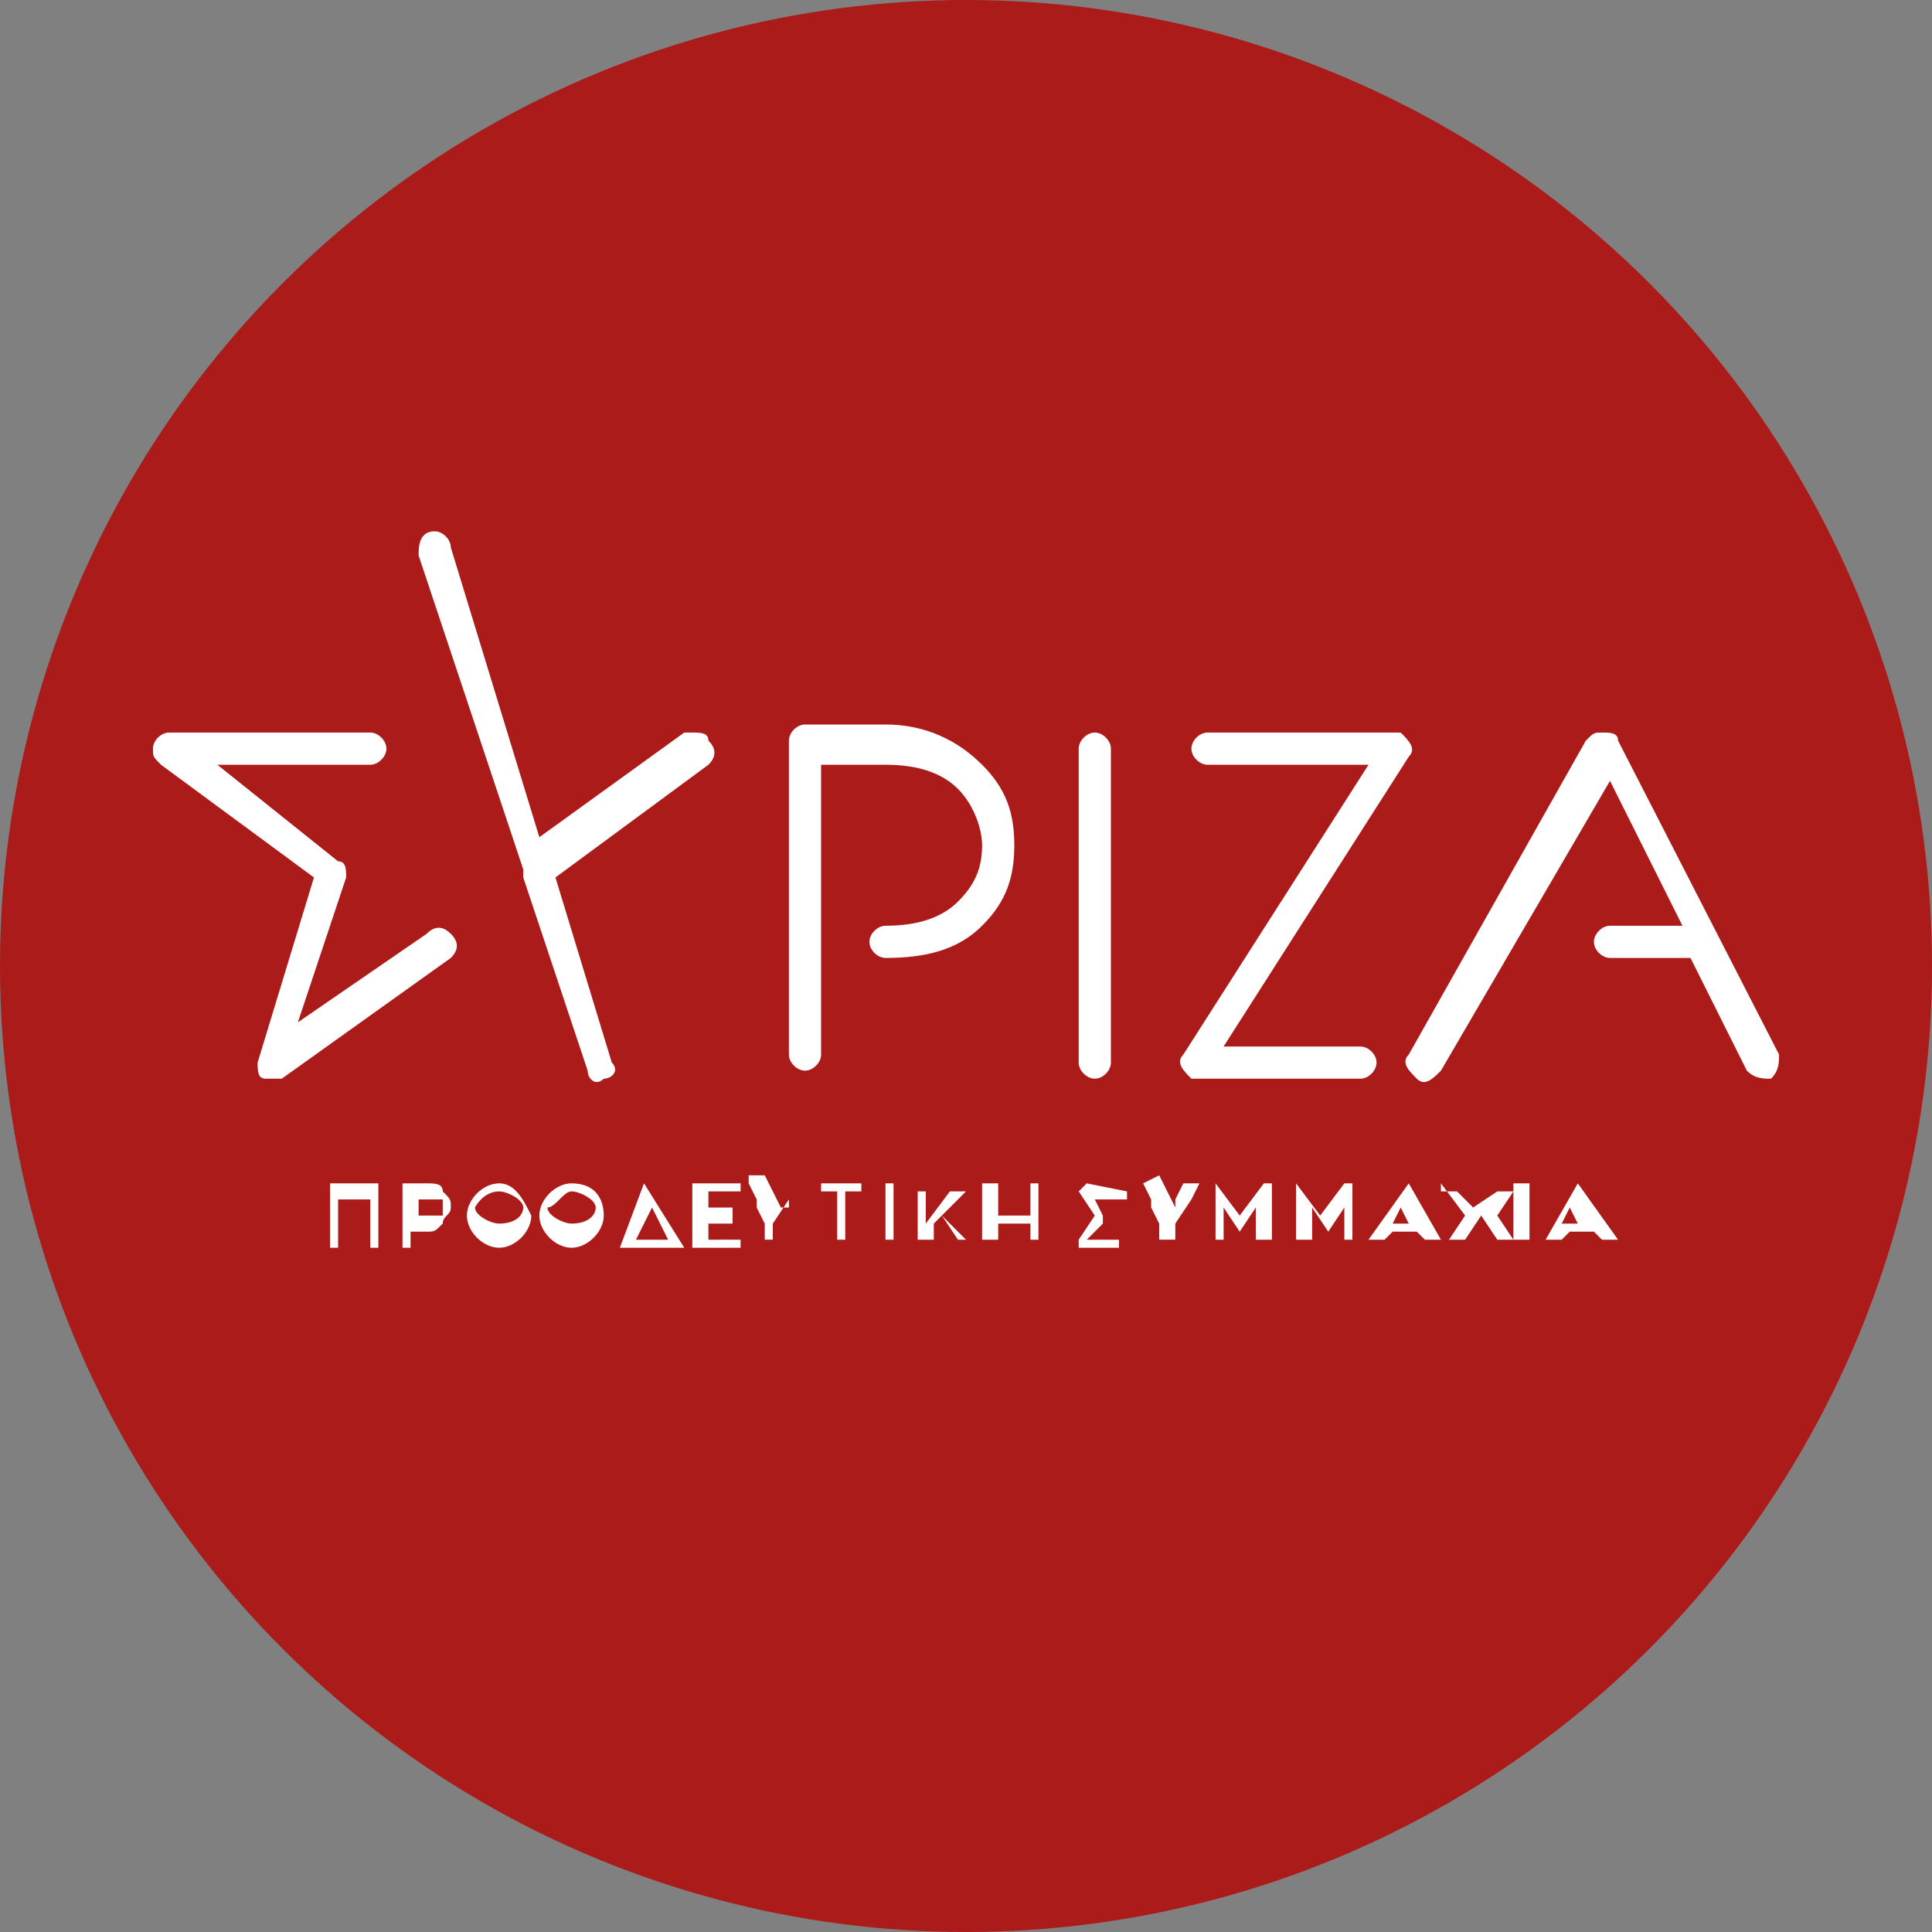 <?xml version="1.0" encoding="utf-8"?>
<!-- Generator: Adobe Illustrator 23.1.0, SVG Export Plug-In . SVG Version: 6.00 Build 0)  -->
<svg version="1.1"
	 id="svg8" inkscape:version="1.0 (4035a4fb49, 2020-05-01)" sodipodi:docname="SYRIZA_logo_2020 (2).svg" xmlns:cc="http://creativecommons.org/ns#" xmlns:dc="http://purl.org/dc/elements/1.1/" xmlns:inkscape="http://www.inkscape.org/namespaces/inkscape" xmlns:rdf="http://www.w3.org/1999/02/22-rdf-syntax-ns#" xmlns:sodipodi="http://sodipodi.sourceforge.net/DTD/sodipodi-0.dtd" xmlns:svg="http://www.w3.org/2000/svg"
	 xmlns="http://www.w3.org/2000/svg" xmlns:xlink="http://www.w3.org/1999/xlink" x="0px" y="0px" width="24px" height="24px"
	 viewBox="0 0 24 24" style="enable-background:new 0 0 24 24;" xml:space="preserve">
<rect x="0" y="0" width="24" height="24" fill="#808080" stroke="none"/>
<style type="text/css">
	.st0{fill:#AB1B1A;}
	.st1{fill:#FFFFFF;}
</style>
<circle class="st0" cx="12" cy="12" r="12"/>
<sodipodi:namedview  bordercolor="#666666" borderopacity="1" fit-margin-bottom="0" fit-margin-left="0" fit-margin-right="0" fit-margin-top="0" gridtolerance="10" guidetolerance="10" id="namedview7" inkscape:current-layer="svg8" inkscape:cx="300.56922" inkscape:cy="169.89413" inkscape:document-rotation="0" inkscape:pageopacity="0" inkscape:pageshadow="2" inkscape:window-height="1017" inkscape:window-maximized="1" inkscape:window-width="1920" inkscape:window-x="-8" inkscape:window-y="-8" inkscape:zoom="1.2099192" lock-margins="true" objecttolerance="10" pagecolor="#ffffff" showgrid="false">
	</sodipodi:namedview>
<g>
	<path id="path1462" class="st1" d="M2.1,9.1c-0.1,0-0.2,0.1-0.2,0.2c0,0.1,0,0.1,0.1,0.2l1.9,1.4l-0.7,2.3c0,0.1,0,0.2,0.1,0.2
		c0.1,0,0.1,0,0.2,0l2.1-1.5c0.1-0.1,0.1-0.2,0-0.3c0,0,0,0,0,0c-0.1-0.1-0.2-0.1-0.3,0c0,0,0,0,0,0l-1.6,1.1l0.6-1.8
		c0-0.1,0-0.2-0.1-0.2L2.7,9.5h1.9c0.1,0,0.2-0.1,0.2-0.2c0,0,0,0,0,0c0-0.1-0.1-0.2-0.2-0.2c0,0,0,0,0,0H2.1z M5.4,6.6
		C5.4,6.6,5.4,6.6,5.4,6.6c-0.2,0-0.2,0.2-0.2,0.3c0,0,0,0,0,0l1.3,3.9c0,0,0,0,0,0.1l0.8,2.4c0,0.1,0.1,0.2,0.2,0.1c0,0,0,0,0,0
		c0.1,0,0.2-0.1,0.1-0.2l-0.7-2.3l1.9-1.4c0.1-0.1,0.1-0.2,0-0.3c0-0.1-0.1-0.1-0.2-0.1c0,0-0.1,0-0.1,0l-1.8,1.3L5.6,6.8
		C5.6,6.7,5.5,6.6,5.4,6.6z"/>
	<path id="path1470" class="st1" d="M15,9.1c-0.1,0-0.2,0.1-0.2,0.2c0,0.1,0.1,0.2,0.2,0.2h2l-2.3,3.6c-0.1,0.1,0,0.2,0.1,0.3
		c0,0,0.1,0,0.1,0h2c0.1,0,0.2-0.1,0.2-0.2c0-0.1-0.1-0.2-0.2-0.2h-1.7l2.3-3.6c0.1-0.1,0-0.2-0.1-0.3c0,0-0.1,0-0.1,0H15z
		 M13.6,9.1c-0.1,0-0.2,0.1-0.2,0.2v3.9c0,0.1,0.1,0.2,0.2,0.2c0.1,0,0.2-0.1,0.2-0.2V9.3C13.8,9.2,13.7,9.1,13.6,9.1z M11,9l-1,0
		c-0.1,0-0.2,0.1-0.2,0.2v3.9c0,0.1,0.1,0.2,0.2,0.2c0.1,0,0.2-0.1,0.2-0.2V9.5l0.8,0c0,0,0,0,0,0c0.4,0,0.7,0.1,0.9,0.3
		c0.2,0.2,0.3,0.5,0.3,0.7c0,0.3-0.1,0.5-0.3,0.7s-0.5,0.3-0.9,0.3c-0.1,0-0.2,0.1-0.2,0.2c0,0,0,0,0,0c0,0.1,0.1,0.2,0.2,0.2
		c0.5,0,0.9-0.1,1.2-0.4c0.3-0.3,0.4-0.6,0.4-1c0-0.4-0.1-0.7-0.4-1C11.9,9.2,11.5,9,11,9L11,9z"/>
	<path id="path1417" class="st1" d="M19.9,9.1c-0.1,0-0.1,0-0.2,0.1l-2.2,3.9c-0.1,0.1,0,0.2,0.1,0.3c0,0,0,0,0,0
		c0.1,0.1,0.2,0,0.3-0.1c0,0,0,0,0,0l2.1-3.6l0.9,1.8h-0.9c-0.1,0-0.2,0.1-0.2,0.2c0,0.1,0.1,0.2,0.2,0.2c0,0,0,0,0,0H21l0.7,1.4
		c0.1,0.1,0.2,0.1,0.3,0.1c0.1-0.1,0.1-0.2,0.1-0.3l-2-3.9C20.1,9.1,20,9.1,19.9,9.1L19.9,9.1z"/>
	<path id="path1197" class="st1" d="M19.6,14.7L19.6,14.7l-0.4,0.7l0,0h0.2l0.1-0.1h0.3l0.1,0.1h0.2l0,0L19.6,14.7z M19.5,15
		l0.1,0.2h-0.2L19.5,15z M14.2,14.7L14.2,14.7l0.1,0.2l0,0.1l0.1,0.2v0.2h0.2v-0.2l0.2-0.3l0.1-0.2l0,0h-0.2l-0.1,0.2l0,0.1l0,0
		L14.6,15l-0.1-0.2l-0.1-0.2L14.2,14.7z M18.8,14.7v0.7H19v-0.7H18.8z M17.9,14.7L17.9,14.7l0.3,0.4L18,15.4l0,0h0.2l0.2-0.3
		l0.2,0.3h0.2l0,0l-0.2-0.3l0.2-0.3l0,0h-0.2L18.3,15l-0.2-0.2H17.9z M17.5,14.7L17.5,14.7L17,15.4l0,0h0.2l0.1-0.1h0.3l0.1,0.1h0.2
		l0,0L17.5,14.7z M17.4,15l0.1,0.2h-0.2L17.4,15z M16.1,14.7v0.7h0.2v-0.4l0.2,0.3l0.2-0.3v0.4h0.1v-0.7h-0.1l-0.3,0.4L16.1,14.7
		L16.1,14.7z M15.1,14.7v0.7h0.1v-0.4l0.2,0.3l0.2-0.3v0.4h0.2v-0.7h-0.1l-0.3,0.4L15.1,14.7L15.1,14.7z M13.5,14.7
		C13.5,14.7,13.5,14.7,13.5,14.7c-0.1,0.1-0.1,0.1-0.1,0.1l0.2,0.3l-0.2,0.3c0,0,0,0.1,0,0.1c0,0,0,0,0,0h0.5v-0.1h-0.4l0.2-0.2
		c0,0,0-0.1,0-0.1l-0.1-0.2h0.4v-0.1L13.5,14.7z M12.2,14.7v0.7h0.2v-0.2h0.4v0.2h0.1v-0.7h-0.1v0.4h-0.4v-0.4H12.2z M11.4,14.7v0.7
		h0.2v-0.2l0.1-0.1l0.2,0.3H12l0,0l-0.3-0.3l0.3-0.3l0,0h-0.2l-0.3,0.4v-0.4H11.4z M11,14.7v0.7h0.1v-0.7H11z M10.2,14.7v0.1h0.2
		v0.6h0.1v-0.6h0.2v-0.1H10.2z M9.3,14.7L9.3,14.7l0.1,0.2l0,0.1l0.1,0.2v0.2h0.1v-0.2l0.2-0.3l0.1-0.2l0,0H9.9l-0.1,0.2l0,0.1l0,0
		L9.7,15l-0.1-0.2l-0.1-0.2H9.3z M8.6,14.7v0.8h0.6v-0.1H8.8v-0.2h0.3V15H8.8v-0.2h0.4v-0.1H8.6z M8,14.7l-0.3,0.8h0.1h0.7L8,14.7
		L8,14.7z M8.1,15l0.2,0.4H7.9L8.1,15z M7.1,14.7c-0.2,0-0.4,0.2-0.4,0.4s0.2,0.4,0.4,0.4c0.2,0,0.4-0.2,0.4-0.4c0,0,0,0,0,0
		c0,0,0,0,0,0C7.5,14.9,7.4,14.7,7.1,14.7z M7.1,14.8c0.1,0,0.3,0.1,0.3,0.2c0,0.1-0.1,0.2-0.3,0.2c-0.1,0-0.3-0.1-0.3-0.2
		C6.9,15,7,14.8,7.1,14.8z M6.2,14.7c-0.2,0-0.4,0.2-0.4,0.4s0.2,0.4,0.4,0.4c0.2,0,0.4-0.2,0.4-0.4c0,0,0,0,0,0c0,0,0,0,0,0
		C6.5,14.9,6.4,14.7,6.2,14.7z M6.2,14.8c0.1,0,0.3,0.1,0.3,0.2c0,0.1-0.1,0.2-0.3,0.2c-0.1,0-0.3-0.1-0.3-0.2
		C5.9,15,6,14.8,6.2,14.8z M5,14.7v0.8h0.1v-0.2h0.2c0.1,0,0.1,0,0.2-0.1c0-0.1,0.1-0.1,0.1-0.2c0-0.1,0-0.1-0.1-0.2
		c0-0.1-0.1-0.1-0.2-0.1H5z M5.2,14.9h0.2c0,0,0.1,0,0.1,0s0,0.1,0,0.1c0,0,0,0.1,0,0.1c0,0,0,0-0.1,0H5.2V14.9z M4.1,14.7v0.8h0.1
		v-0.6h0.4v0.6h0.1v-0.8L4.1,14.7z"/>
</g>
</svg>
